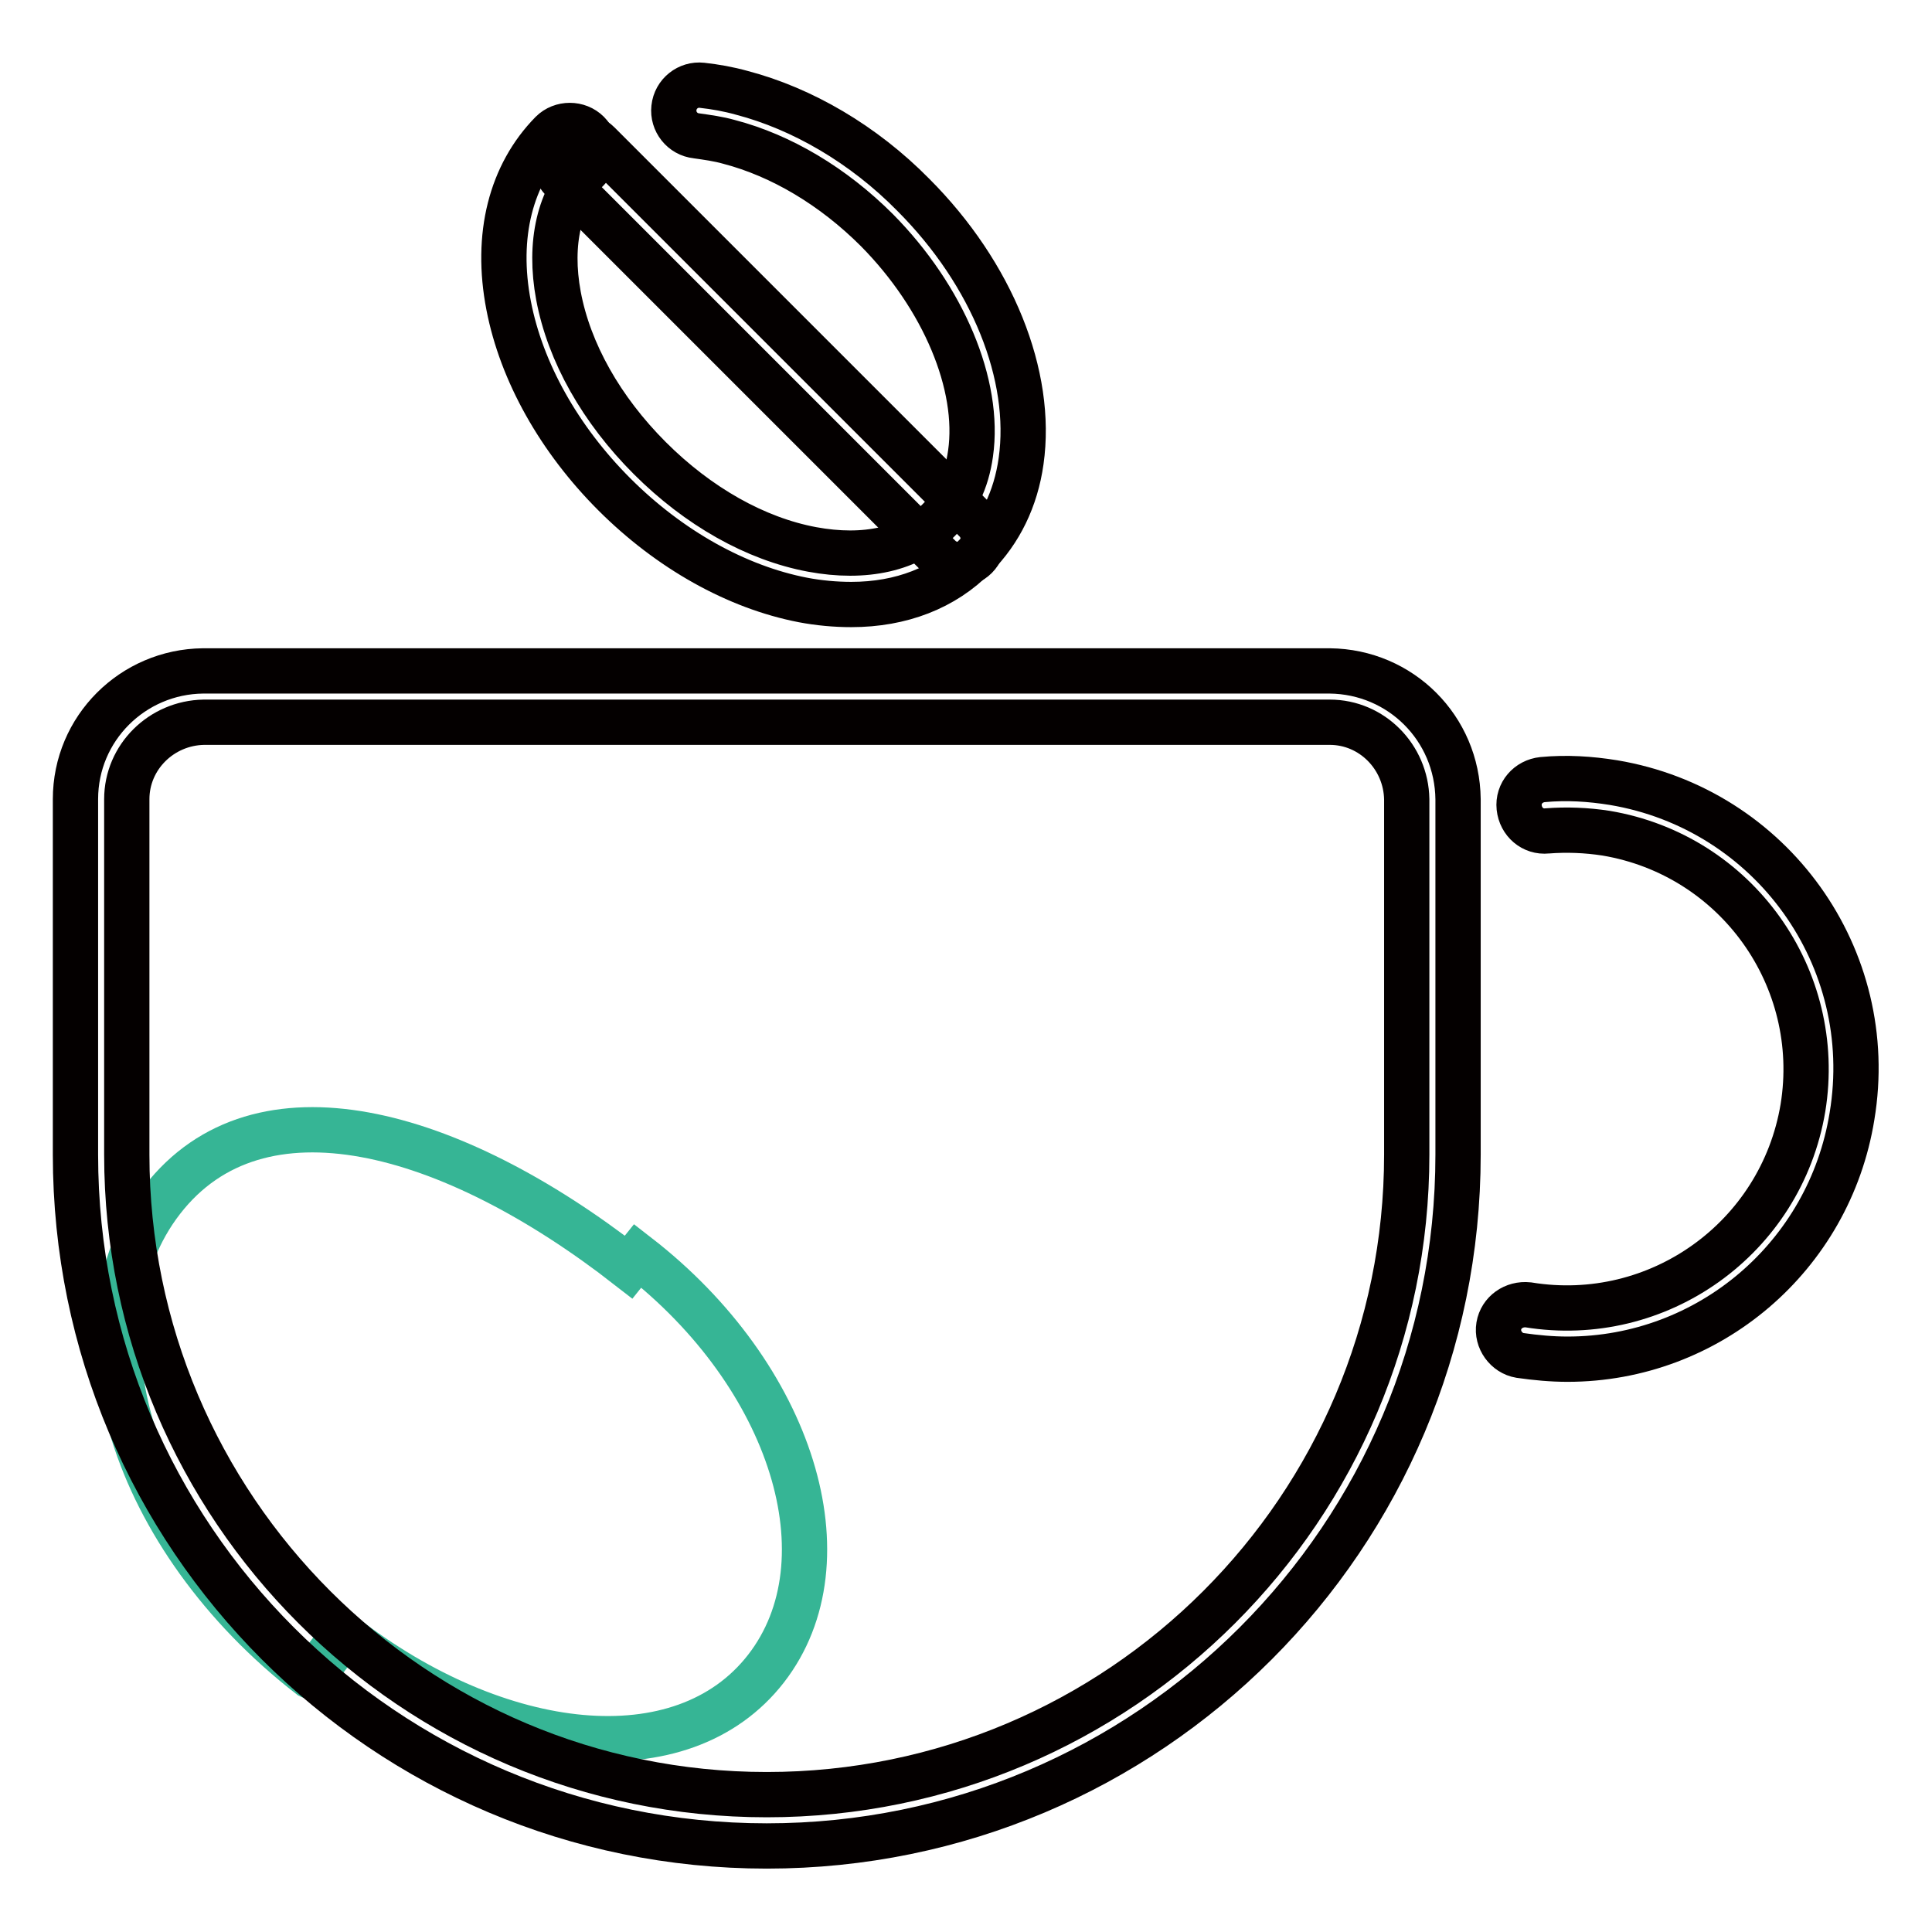 <?xml version="1.0" encoding="utf-8"?>
<!-- Svg Vector Icons : http://www.onlinewebfonts.com/icon -->
<!DOCTYPE svg PUBLIC "-//W3C//DTD SVG 1.1//EN" "http://www.w3.org/Graphics/SVG/1.1/DTD/svg11.dtd">
<svg version="1.1" xmlns="http://www.w3.org/2000/svg" xmlns:xlink="http://www.w3.org/1999/xlink" x="0px" y="0px" viewBox="0 0 256 256" enable-background="new 0 0 256 256" xml:space="preserve">
<g> <path stroke-width="6" fill-opacity="0" stroke="#36b595"  d="M45.5,216.7c20.5,15.9,44.9,18.7,56,4.4c11.1-14.3,3.5-38.8-17-54.7c0,0,0,0-1.2,1.5 c-23.6-18.4-49-25.4-61.8-8.9s-4,44.8,19.6,63.1C41.3,222.2,41.3,222.2,45.5,216.7z"/> <path stroke-width="6" fill-opacity="0" stroke="#040000"  d="M176.2,95.7c5.6,0,10.1,4.6,10.2,10.2V153c0,46.8-38,84.8-84.8,84.8c-46.8,0-84.8-38-84.8-84.8v-47.1 c0-5.6,4.6-10.1,10.2-10.2H176.2 M176.2,88.9H26.9C17.6,89,10,96.5,10,105.9V153c0,50.6,41,91.6,91.6,91.6 c50.6,0,91.6-41,91.6-91.6v-47.1C193.1,96.5,185.6,89,176.2,88.9z M207.7,180.1c-2.1,0-4.2-0.2-6.3-0.5c-1.8-0.3-3.1-2.1-2.8-3.9 c0.3-1.8,2-3,3.9-2.8c17.2,2.8,33.5-8.8,36.4-26.1c2.8-17.2-8.8-33.5-26.1-36.4c-2.6-0.4-5.2-0.5-7.8-0.3c-1.9,0.2-3.5-1.2-3.7-3.1 c-0.2-1.9,1.2-3.5,3.1-3.7c3.2-0.3,6.3-0.1,9.4,0.4c20.9,3.5,35.1,23.2,31.6,44.2C242.4,166.5,226.4,180.1,207.7,180.1L207.7,180.1 z M112.8,80.1c-2.1,0-4.3-0.2-6.4-0.6c-8.8-1.7-17.7-6.7-25-14c-7.3-7.3-12.3-16.2-14-25c-1.8-9.3,0.3-17.4,5.7-22.9 c1.3-1.3,3.5-1.3,4.8,0c1.3,1.3,1.3,3.5,0,4.8c-3.8,3.8-5.2,9.8-3.9,16.8c1.4,7.5,5.7,15.1,12.1,21.5c6.4,6.4,14,10.7,21.5,12.1 c7,1.3,13,0,16.8-3.9c2.3-2.3,3.7-5.2,4.2-8.8c1.3-9.1-3.6-20.7-12.4-29.6c-5.8-5.8-12.7-9.9-19.6-11.7c-1.4-0.4-2.9-0.6-4.3-0.8 c-1.9-0.2-3.2-1.9-3-3.7c0.2-1.9,1.9-3.2,3.7-3c1.8,0.2,3.5,0.5,5.3,1c8,2.1,16.1,6.8,22.7,13.5c10.5,10.5,15.9,24,14.3,35.3 c-0.7,5-2.8,9.3-6.1,12.6C125.1,77.9,119.4,80.1,112.8,80.1L112.8,80.1z"/> <path stroke-width="6" fill-opacity="0" stroke="#040000"  d="M126.9,74.8c-0.9,0-1.8-0.4-2.4-1l-50-50c-1.3-1.3-1.3-3.5,0-4.8c1.3-1.3,3.5-1.3,4.8,0l50,50 c1.3,1.3,1.3,3.5,0,4.8C128.7,74.4,127.8,74.8,126.9,74.8L126.9,74.8z"/></g>
</svg>